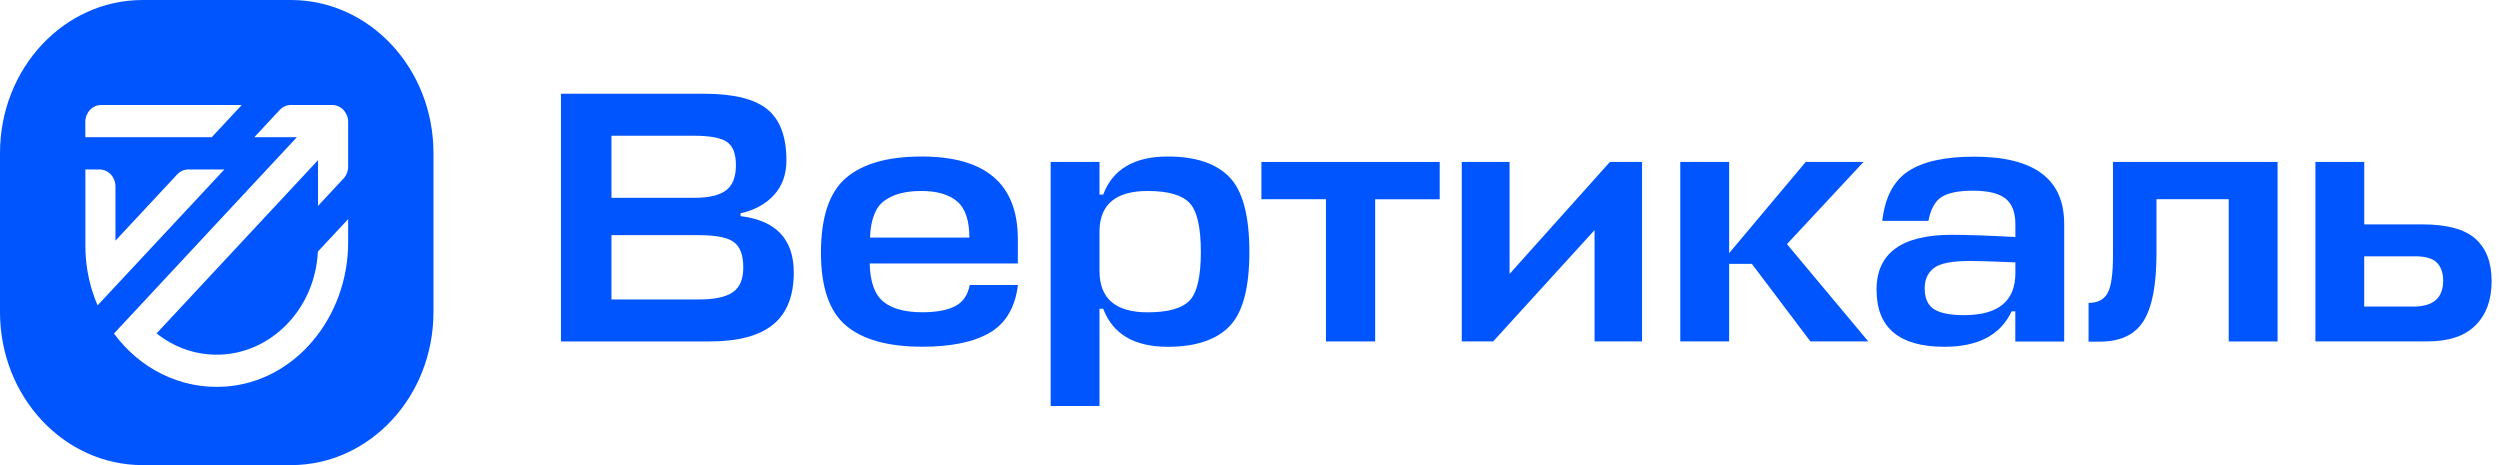 <?xml version="1.0" encoding="UTF-8"?> <svg xmlns="http://www.w3.org/2000/svg" width="215" height="40" viewBox="0 0 215 40" fill="none"><g clip-path="url(#clip0_197_11690)"><path d="M25.01 0H12.268C5.49 0 0 5.891 0 13.164V26.842C0 34.109 5.49 40 12.268 40H25.016C31.788 40 37.278 34.109 37.278 26.836V13.164C37.278 5.891 31.788 0 25.01 0ZM7.337 10.491C7.337 9.685 7.941 9.03 8.698 9.03H20.791L18.21 11.8H7.337V10.491ZM7.518 23.279C7.405 22.588 7.343 21.879 7.343 21.158V14.576H8.568C9.319 14.576 9.929 15.23 9.929 16.036V20.697L15.233 15.006C15.487 14.727 15.832 14.576 16.199 14.576H19.294L8.393 26.261C7.987 25.327 7.687 24.327 7.518 23.279ZM29.941 14.321C29.941 14.709 29.8 15.079 29.54 15.358L27.348 17.709V13.776L13.465 28.673C14.911 29.824 16.702 30.503 18.639 30.503C23.287 30.503 27.105 26.564 27.337 21.636L29.941 18.842V20.842C29.941 27.267 25.394 32.812 19.418 33.242C15.521 33.527 12.008 31.679 9.8 28.685L25.53 11.8H21.87L24.05 9.461C24.31 9.182 24.649 9.03 25.01 9.03H28.58C29.325 9.03 29.941 9.685 29.941 10.491V14.321Z" fill="#0055FF"></path><path d="M63.69 18.339V18.588C66.74 18.957 68.265 20.576 68.265 23.436C68.265 25.454 67.672 26.945 66.48 27.915C65.288 28.885 63.47 29.364 61.013 29.364H48.242V8.061H60.555C63.069 8.061 64.876 8.503 65.977 9.388C67.079 10.273 67.632 11.745 67.632 13.8C67.632 14.994 67.276 15.982 66.57 16.764C65.859 17.545 64.899 18.073 63.69 18.339ZM59.663 11.673H52.586V17.012H59.719C60.945 17.012 61.849 16.8 62.425 16.382C63.001 15.957 63.289 15.236 63.289 14.206C63.289 13.218 63.029 12.552 62.509 12.2C61.995 11.848 61.047 11.673 59.663 11.673ZM60.092 20.224H52.586V25.752H60.154C61.459 25.752 62.413 25.545 63.018 25.133C63.622 24.721 63.922 24.012 63.922 23.006C63.922 21.933 63.65 21.206 63.102 20.812C62.555 20.418 61.549 20.224 60.092 20.224Z" fill="#0055FF"></path><path d="M87.535 20.564V22.66H74.793C74.832 24.248 75.222 25.339 75.973 25.945C76.719 26.551 77.831 26.854 79.311 26.854C80.497 26.854 81.435 26.685 82.118 26.345C82.796 26.006 83.225 25.394 83.4 24.509H87.54C87.309 26.424 86.507 27.788 85.14 28.6C83.767 29.412 81.825 29.818 79.317 29.818C76.385 29.818 74.194 29.212 72.759 28C71.319 26.788 70.602 24.697 70.602 21.733C70.602 18.691 71.313 16.545 72.742 15.315C74.171 14.079 76.34 13.46 79.26 13.46C84.773 13.46 87.535 15.83 87.535 20.564ZM82.316 17.321C81.615 16.727 80.588 16.424 79.221 16.424C77.859 16.424 76.798 16.709 76.041 17.273C75.284 17.836 74.877 18.891 74.821 20.436H83.366C83.366 18.957 83.016 17.915 82.316 17.321Z" fill="#0055FF"></path><path d="M100.426 29.824C97.551 29.824 95.699 28.733 94.874 26.551H94.558V34.915H90.356V13.927H94.558V16.733H94.874C95.699 14.551 97.551 13.46 100.426 13.46C102.821 13.46 104.594 14.054 105.735 15.236C106.876 16.418 107.447 18.564 107.447 21.673C107.447 24.757 106.876 26.891 105.735 28.06C104.594 29.236 102.821 29.824 100.426 29.824ZM98.698 16.424C96.015 16.424 94.631 17.533 94.558 19.757V23.309C94.558 25.673 95.936 26.86 98.698 26.86C100.426 26.86 101.618 26.533 102.279 25.873C102.94 25.212 103.273 23.818 103.273 21.673C103.273 19.509 102.94 18.097 102.279 17.43C101.618 16.757 100.426 16.424 98.698 16.424Z" fill="#0055FF"></path><path d="M108.48 13.927H123.815V17.139H118.263V29.364H114.033V17.133H108.48V13.927Z" fill="#0055FF"></path><path d="M141.215 29.358H137.132V19.788L128.416 29.358H125.711V13.927H129.823V23.558L138.453 13.927H141.215V29.358Z" fill="#0055FF"></path><path d="M160.262 13.927L153.677 20.994L160.669 29.358H155.693L150.66 22.691H148.706V29.358H144.504V13.927H148.706V21.77L155.292 13.927H160.262Z" fill="#0055FF"></path><path d="M167.223 29.824C163.331 29.824 161.383 28.188 161.383 24.915C161.383 21.77 163.54 20.194 167.856 20.194C169.121 20.194 170.945 20.255 173.323 20.382V19.273C173.323 18.267 173.041 17.533 172.476 17.079C171.911 16.624 170.973 16.4 169.669 16.4C168.443 16.4 167.545 16.582 166.98 16.939C166.415 17.297 166.037 17.982 165.845 18.994H161.874C162.106 16.976 162.851 15.551 164.117 14.721C165.382 13.891 167.268 13.473 169.782 13.473C174.938 13.473 177.52 15.4 177.52 19.242V29.37H173.317V26.776H173.001C172.047 28.806 170.121 29.824 167.223 29.824ZM168.895 27.103C171.849 27.103 173.323 25.897 173.323 23.491V22.564C171.329 22.479 170.036 22.442 169.437 22.442C167.867 22.442 166.822 22.648 166.302 23.061C165.783 23.473 165.523 24.048 165.523 24.788C165.523 25.654 165.794 26.255 166.331 26.594C166.867 26.933 167.72 27.103 168.895 27.103Z" fill="#0055FF"></path><path d="M181.718 21.921V13.927H195.873V29.364H191.67V17.133H185.457V21.824C185.457 24.479 185.09 26.406 184.35 27.594C183.61 28.788 182.351 29.382 180.566 29.382H179.617V26.049C180.402 26.049 180.95 25.764 181.255 25.2C181.566 24.642 181.718 23.545 181.718 21.921Z" fill="#0055FF"></path><path d="M208.326 19.297C210.433 19.297 211.958 19.709 212.884 20.533C213.816 21.358 214.279 22.57 214.279 24.176C214.279 25.782 213.822 27.049 212.901 27.97C211.98 28.897 210.608 29.358 208.789 29.358H199.125V13.927H203.327V19.297H208.326ZM207.722 22.042H203.322V26.364H207.552C209.258 26.364 210.111 25.624 210.111 24.139C210.111 23.479 209.936 22.964 209.58 22.594C209.224 22.23 208.603 22.042 207.722 22.042Z" fill="#0055FF"></path></g><defs><clipPath id="clip0_197_11690"><rect width="214.286" height="40" fill="white"></rect></clipPath></defs></svg> 